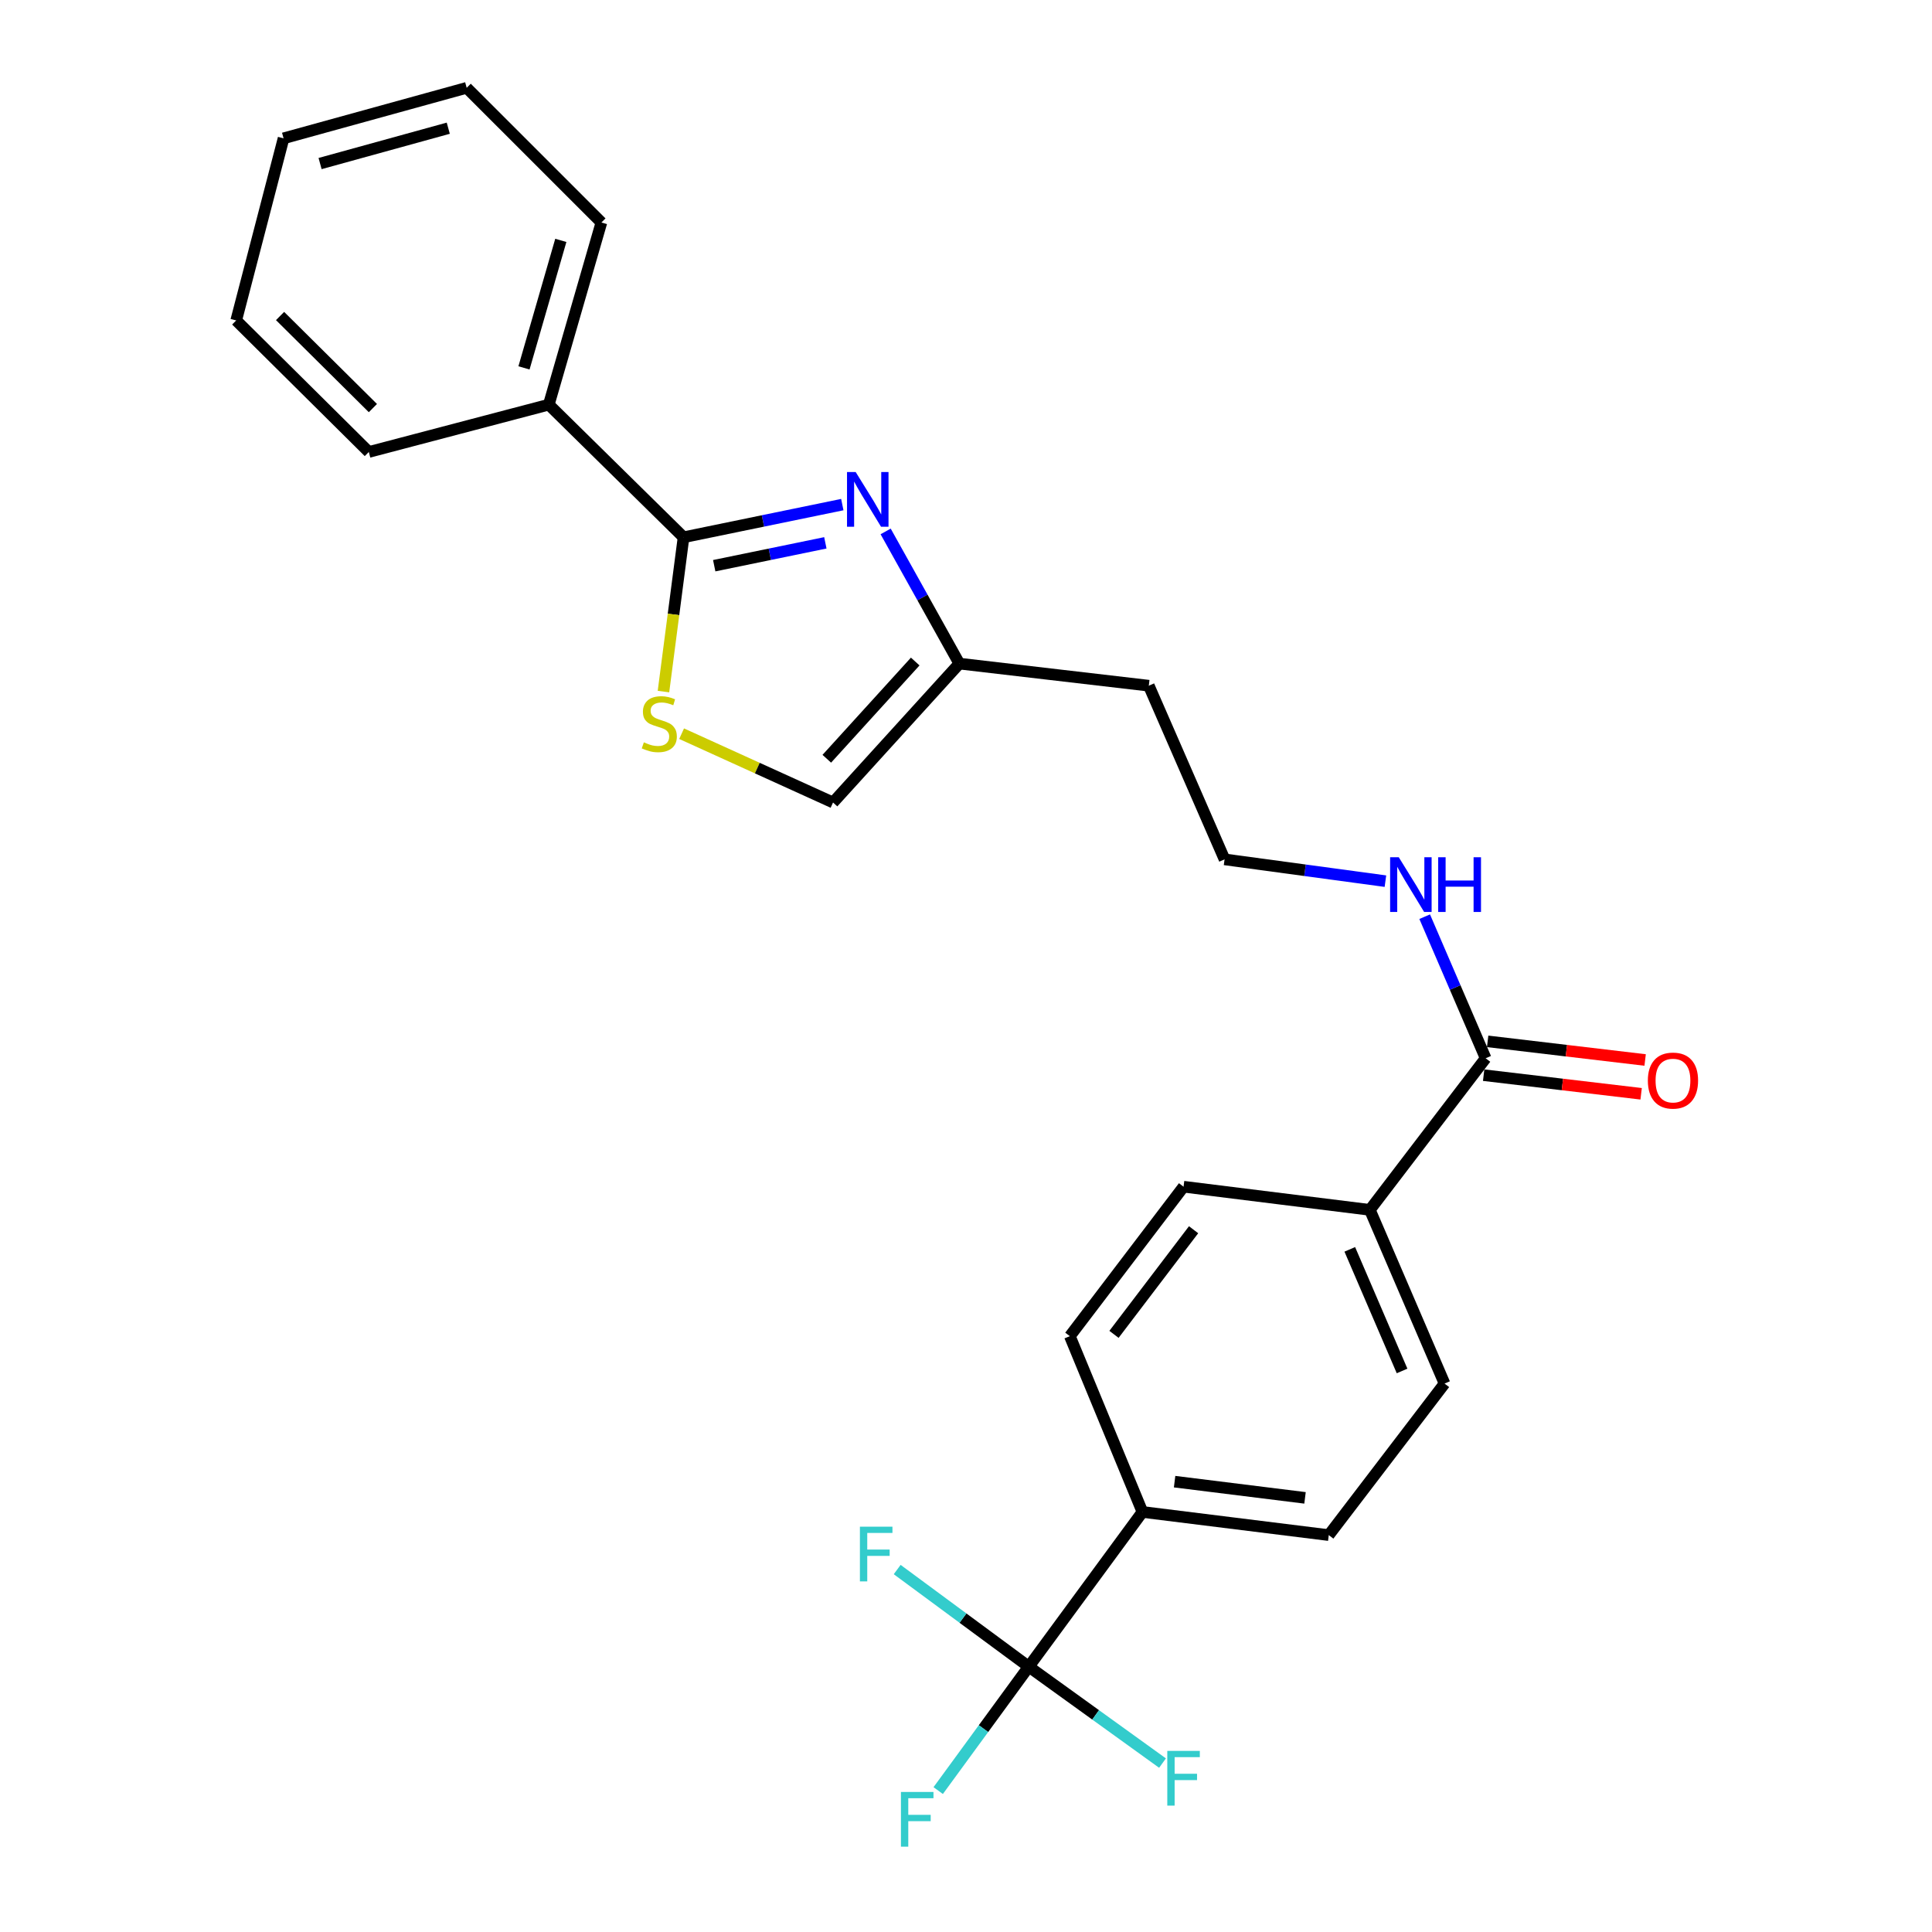<?xml version='1.0' encoding='iso-8859-1'?>
<svg version='1.1' baseProfile='full'
              xmlns='http://www.w3.org/2000/svg'
                      xmlns:rdkit='http://www.rdkit.org/xml'
                      xmlns:xlink='http://www.w3.org/1999/xlink'
                  xml:space='preserve'
width='1000px' height='1000px' viewBox='0 0 1000 1000'>
<!-- END OF HEADER -->
<rect style='opacity:1.0;fill:#FFFFFF;stroke:none' width='1000' height='1000' x='0' y='0'> </rect>
<path class='bond-0' d='M 435.978,261.181 L 394.889,269.637' style='fill:none;fill-rule:evenodd;stroke:#0000FF;stroke-width:6px;stroke-linecap:butt;stroke-linejoin:miter;stroke-opacity:1' />
<path class='bond-0' d='M 394.889,269.637 L 353.801,278.093' style='fill:none;fill-rule:evenodd;stroke:#000000;stroke-width:6px;stroke-linecap:butt;stroke-linejoin:miter;stroke-opacity:1' />
<path class='bond-0' d='M 427.202,280.972 L 398.44,286.891' style='fill:none;fill-rule:evenodd;stroke:#0000FF;stroke-width:6px;stroke-linecap:butt;stroke-linejoin:miter;stroke-opacity:1' />
<path class='bond-0' d='M 398.44,286.891 L 369.678,292.81' style='fill:none;fill-rule:evenodd;stroke:#000000;stroke-width:6px;stroke-linecap:butt;stroke-linejoin:miter;stroke-opacity:1' />
<path class='bond-3' d='M 458.406,275.064 L 477.482,309.27' style='fill:none;fill-rule:evenodd;stroke:#0000FF;stroke-width:6px;stroke-linecap:butt;stroke-linejoin:miter;stroke-opacity:1' />
<path class='bond-3' d='M 477.482,309.27 L 496.558,343.477' style='fill:none;fill-rule:evenodd;stroke:#000000;stroke-width:6px;stroke-linecap:butt;stroke-linejoin:miter;stroke-opacity:1' />
<path class='bond-2' d='M 353.801,278.093 L 348.604,318.026' style='fill:none;fill-rule:evenodd;stroke:#000000;stroke-width:6px;stroke-linecap:butt;stroke-linejoin:miter;stroke-opacity:1' />
<path class='bond-2' d='M 348.604,318.026 L 343.408,357.96' style='fill:none;fill-rule:evenodd;stroke:#CCCC00;stroke-width:6px;stroke-linecap:butt;stroke-linejoin:miter;stroke-opacity:1' />
<path class='bond-8' d='M 353.801,278.093 L 284.051,209.449' style='fill:none;fill-rule:evenodd;stroke:#000000;stroke-width:6px;stroke-linecap:butt;stroke-linejoin:miter;stroke-opacity:1' />
<path class='bond-1' d='M 532.485,862.668 L 591.332,782.584' style='fill:none;fill-rule:evenodd;stroke:#000000;stroke-width:6px;stroke-linecap:butt;stroke-linejoin:miter;stroke-opacity:1' />
<path class='bond-15' d='M 532.485,862.668 L 509.048,894.737' style='fill:none;fill-rule:evenodd;stroke:#000000;stroke-width:6px;stroke-linecap:butt;stroke-linejoin:miter;stroke-opacity:1' />
<path class='bond-15' d='M 509.048,894.737 L 485.61,926.807' style='fill:none;fill-rule:evenodd;stroke:#33CCCC;stroke-width:6px;stroke-linecap:butt;stroke-linejoin:miter;stroke-opacity:1' />
<path class='bond-16' d='M 532.485,862.668 L 498.433,837.532' style='fill:none;fill-rule:evenodd;stroke:#000000;stroke-width:6px;stroke-linecap:butt;stroke-linejoin:miter;stroke-opacity:1' />
<path class='bond-16' d='M 498.433,837.532 L 464.381,812.396' style='fill:none;fill-rule:evenodd;stroke:#33CCCC;stroke-width:6px;stroke-linecap:butt;stroke-linejoin:miter;stroke-opacity:1' />
<path class='bond-17' d='M 532.485,862.668 L 567.102,887.619' style='fill:none;fill-rule:evenodd;stroke:#000000;stroke-width:6px;stroke-linecap:butt;stroke-linejoin:miter;stroke-opacity:1' />
<path class='bond-17' d='M 567.102,887.619 L 601.719,912.57' style='fill:none;fill-rule:evenodd;stroke:#33CCCC;stroke-width:6px;stroke-linecap:butt;stroke-linejoin:miter;stroke-opacity:1' />
<path class='bond-25' d='M 352.803,379.758 L 391.989,397.564' style='fill:none;fill-rule:evenodd;stroke:#CCCC00;stroke-width:6px;stroke-linecap:butt;stroke-linejoin:miter;stroke-opacity:1' />
<path class='bond-25' d='M 391.989,397.564 L 431.174,415.37' style='fill:none;fill-rule:evenodd;stroke:#000000;stroke-width:6px;stroke-linecap:butt;stroke-linejoin:miter;stroke-opacity:1' />
<path class='bond-5' d='M 496.558,343.477 L 431.174,415.37' style='fill:none;fill-rule:evenodd;stroke:#000000;stroke-width:6px;stroke-linecap:butt;stroke-linejoin:miter;stroke-opacity:1' />
<path class='bond-5' d='M 473.718,342.408 L 427.949,392.733' style='fill:none;fill-rule:evenodd;stroke:#000000;stroke-width:6px;stroke-linecap:butt;stroke-linejoin:miter;stroke-opacity:1' />
<path class='bond-18' d='M 496.558,343.477 L 594.62,354.918' style='fill:none;fill-rule:evenodd;stroke:#000000;stroke-width:6px;stroke-linecap:butt;stroke-linejoin:miter;stroke-opacity:1' />
<path class='bond-4' d='M 768.969,547.753 L 753.192,511.117' style='fill:none;fill-rule:evenodd;stroke:#000000;stroke-width:6px;stroke-linecap:butt;stroke-linejoin:miter;stroke-opacity:1' />
<path class='bond-4' d='M 753.192,511.117 L 737.415,474.48' style='fill:none;fill-rule:evenodd;stroke:#0000FF;stroke-width:6px;stroke-linecap:butt;stroke-linejoin:miter;stroke-opacity:1' />
<path class='bond-7' d='M 768.969,547.753 L 709.036,626.223' style='fill:none;fill-rule:evenodd;stroke:#000000;stroke-width:6px;stroke-linecap:butt;stroke-linejoin:miter;stroke-opacity:1' />
<path class='bond-9' d='M 767.934,556.5 L 808.692,561.322' style='fill:none;fill-rule:evenodd;stroke:#000000;stroke-width:6px;stroke-linecap:butt;stroke-linejoin:miter;stroke-opacity:1' />
<path class='bond-9' d='M 808.692,561.322 L 849.45,566.144' style='fill:none;fill-rule:evenodd;stroke:#FF0000;stroke-width:6px;stroke-linecap:butt;stroke-linejoin:miter;stroke-opacity:1' />
<path class='bond-9' d='M 770.004,539.007 L 810.762,543.828' style='fill:none;fill-rule:evenodd;stroke:#000000;stroke-width:6px;stroke-linecap:butt;stroke-linejoin:miter;stroke-opacity:1' />
<path class='bond-9' d='M 810.762,543.828 L 851.519,548.65' style='fill:none;fill-rule:evenodd;stroke:#FF0000;stroke-width:6px;stroke-linecap:butt;stroke-linejoin:miter;stroke-opacity:1' />
<path class='bond-6' d='M 591.332,782.584 L 687.77,794.572' style='fill:none;fill-rule:evenodd;stroke:#000000;stroke-width:6px;stroke-linecap:butt;stroke-linejoin:miter;stroke-opacity:1' />
<path class='bond-6' d='M 607.971,766.901 L 675.477,775.293' style='fill:none;fill-rule:evenodd;stroke:#000000;stroke-width:6px;stroke-linecap:butt;stroke-linejoin:miter;stroke-opacity:1' />
<path class='bond-27' d='M 591.332,782.584 L 553.751,691.597' style='fill:none;fill-rule:evenodd;stroke:#000000;stroke-width:6px;stroke-linecap:butt;stroke-linejoin:miter;stroke-opacity:1' />
<path class='bond-13' d='M 709.036,626.223 L 612.608,614.234' style='fill:none;fill-rule:evenodd;stroke:#000000;stroke-width:6px;stroke-linecap:butt;stroke-linejoin:miter;stroke-opacity:1' />
<path class='bond-14' d='M 709.036,626.223 L 747.693,716.133' style='fill:none;fill-rule:evenodd;stroke:#000000;stroke-width:6px;stroke-linecap:butt;stroke-linejoin:miter;stroke-opacity:1' />
<path class='bond-14' d='M 698.651,646.667 L 725.711,709.604' style='fill:none;fill-rule:evenodd;stroke:#000000;stroke-width:6px;stroke-linecap:butt;stroke-linejoin:miter;stroke-opacity:1' />
<path class='bond-20' d='M 284.051,209.449 L 311.288,115.165' style='fill:none;fill-rule:evenodd;stroke:#000000;stroke-width:6px;stroke-linecap:butt;stroke-linejoin:miter;stroke-opacity:1' />
<path class='bond-20' d='M 271.213,190.418 L 290.278,124.419' style='fill:none;fill-rule:evenodd;stroke:#000000;stroke-width:6px;stroke-linecap:butt;stroke-linejoin:miter;stroke-opacity:1' />
<path class='bond-21' d='M 284.051,209.449 L 190.902,233.945' style='fill:none;fill-rule:evenodd;stroke:#000000;stroke-width:6px;stroke-linecap:butt;stroke-linejoin:miter;stroke-opacity:1' />
<path class='bond-10' d='M 553.751,691.597 L 612.608,614.234' style='fill:none;fill-rule:evenodd;stroke:#000000;stroke-width:6px;stroke-linecap:butt;stroke-linejoin:miter;stroke-opacity:1' />
<path class='bond-10' d='M 576.6,690.659 L 617.8,636.505' style='fill:none;fill-rule:evenodd;stroke:#000000;stroke-width:6px;stroke-linecap:butt;stroke-linejoin:miter;stroke-opacity:1' />
<path class='bond-11' d='M 687.77,794.572 L 747.693,716.133' style='fill:none;fill-rule:evenodd;stroke:#000000;stroke-width:6px;stroke-linecap:butt;stroke-linejoin:miter;stroke-opacity:1' />
<path class='bond-12' d='M 717.09,456.088 L 675.463,450.448' style='fill:none;fill-rule:evenodd;stroke:#0000FF;stroke-width:6px;stroke-linecap:butt;stroke-linejoin:miter;stroke-opacity:1' />
<path class='bond-12' d='M 675.463,450.448 L 633.835,444.808' style='fill:none;fill-rule:evenodd;stroke:#000000;stroke-width:6px;stroke-linecap:butt;stroke-linejoin:miter;stroke-opacity:1' />
<path class='bond-19' d='M 594.62,354.918 L 633.835,444.808' style='fill:none;fill-rule:evenodd;stroke:#000000;stroke-width:6px;stroke-linecap:butt;stroke-linejoin:miter;stroke-opacity:1' />
<path class='bond-23' d='M 311.288,115.165 L 241.558,45.455' style='fill:none;fill-rule:evenodd;stroke:#000000;stroke-width:6px;stroke-linecap:butt;stroke-linejoin:miter;stroke-opacity:1' />
<path class='bond-22' d='M 190.902,233.945 L 122.259,165.859' style='fill:none;fill-rule:evenodd;stroke:#000000;stroke-width:6px;stroke-linecap:butt;stroke-linejoin:miter;stroke-opacity:1' />
<path class='bond-22' d='M 193.011,211.225 L 144.961,163.565' style='fill:none;fill-rule:evenodd;stroke:#000000;stroke-width:6px;stroke-linecap:butt;stroke-linejoin:miter;stroke-opacity:1' />
<path class='bond-24' d='M 122.259,165.859 L 146.774,71.595' style='fill:none;fill-rule:evenodd;stroke:#000000;stroke-width:6px;stroke-linecap:butt;stroke-linejoin:miter;stroke-opacity:1' />
<path class='bond-26' d='M 241.558,45.455 L 146.774,71.595' style='fill:none;fill-rule:evenodd;stroke:#000000;stroke-width:6px;stroke-linecap:butt;stroke-linejoin:miter;stroke-opacity:1' />
<path class='bond-26' d='M 232.024,66.358 L 165.675,84.656' style='fill:none;fill-rule:evenodd;stroke:#000000;stroke-width:6px;stroke-linecap:butt;stroke-linejoin:miter;stroke-opacity:1' />
<path  class='atom-0' d='M 442.892 244.31
L 452.172 259.31
Q 453.092 260.79, 454.572 263.47
Q 456.052 266.15, 456.132 266.31
L 456.132 244.31
L 459.892 244.31
L 459.892 272.63
L 456.012 272.63
L 446.052 256.23
Q 444.892 254.31, 443.652 252.11
Q 442.452 249.91, 442.092 249.23
L 442.092 272.63
L 438.412 272.63
L 438.412 244.31
L 442.892 244.31
' fill='#0000FF'/>
<path  class='atom-3' d='M 333.254 384.231
Q 333.574 384.351, 334.894 384.911
Q 336.214 385.471, 337.654 385.831
Q 339.134 386.151, 340.574 386.151
Q 343.254 386.151, 344.814 384.871
Q 346.374 383.551, 346.374 381.271
Q 346.374 379.711, 345.574 378.751
Q 344.814 377.791, 343.614 377.271
Q 342.414 376.751, 340.414 376.151
Q 337.894 375.391, 336.374 374.671
Q 334.894 373.951, 333.814 372.431
Q 332.774 370.911, 332.774 368.351
Q 332.774 364.791, 335.174 362.591
Q 337.614 360.391, 342.414 360.391
Q 345.694 360.391, 349.414 361.951
L 348.494 365.031
Q 345.094 363.631, 342.534 363.631
Q 339.774 363.631, 338.254 364.791
Q 336.734 365.911, 336.774 367.871
Q 336.774 369.391, 337.534 370.311
Q 338.334 371.231, 339.454 371.751
Q 340.614 372.271, 342.534 372.871
Q 345.094 373.671, 346.614 374.471
Q 348.134 375.271, 349.214 376.911
Q 350.334 378.511, 350.334 381.271
Q 350.334 385.191, 347.694 387.311
Q 345.094 389.391, 340.734 389.391
Q 338.214 389.391, 336.294 388.831
Q 334.414 388.311, 332.174 387.391
L 333.254 384.231
' fill='#CCCC00'/>
<path  class='atom-10' d='M 852.925 559.303
Q 852.925 552.503, 856.285 548.703
Q 859.645 544.903, 865.925 544.903
Q 872.205 544.903, 875.565 548.703
Q 878.925 552.503, 878.925 559.303
Q 878.925 566.183, 875.525 570.103
Q 872.125 573.983, 865.925 573.983
Q 859.685 573.983, 856.285 570.103
Q 852.925 566.223, 852.925 559.303
M 865.925 570.783
Q 870.245 570.783, 872.565 567.903
Q 874.925 564.983, 874.925 559.303
Q 874.925 553.743, 872.565 550.943
Q 870.245 548.103, 865.925 548.103
Q 861.605 548.103, 859.245 550.903
Q 856.925 553.703, 856.925 559.303
Q 856.925 565.023, 859.245 567.903
Q 861.605 570.783, 865.925 570.783
' fill='#FF0000'/>
<path  class='atom-13' d='M 724.003 443.713
L 733.283 458.713
Q 734.203 460.193, 735.683 462.873
Q 737.163 465.553, 737.243 465.713
L 737.243 443.713
L 741.003 443.713
L 741.003 472.033
L 737.123 472.033
L 727.163 455.633
Q 726.003 453.713, 724.763 451.513
Q 723.563 449.313, 723.203 448.633
L 723.203 472.033
L 719.523 472.033
L 719.523 443.713
L 724.003 443.713
' fill='#0000FF'/>
<path  class='atom-13' d='M 744.403 443.713
L 748.243 443.713
L 748.243 455.753
L 762.723 455.753
L 762.723 443.713
L 766.563 443.713
L 766.563 472.033
L 762.723 472.033
L 762.723 458.953
L 748.243 458.953
L 748.243 472.033
L 744.403 472.033
L 744.403 443.713
' fill='#0000FF'/>
<path  class='atom-16' d='M 466.324 927.515
L 483.164 927.515
L 483.164 930.755
L 470.124 930.755
L 470.124 939.355
L 481.724 939.355
L 481.724 942.635
L 470.124 942.635
L 470.124 955.835
L 466.324 955.835
L 466.324 927.515
' fill='#33CCCC'/>
<path  class='atom-17' d='M 445.087 790.209
L 461.927 790.209
L 461.927 793.449
L 448.887 793.449
L 448.887 802.049
L 460.487 802.049
L 460.487 805.329
L 448.887 805.329
L 448.887 818.529
L 445.087 818.529
L 445.087 790.209
' fill='#33CCCC'/>
<path  class='atom-18' d='M 604.188 906.259
L 621.028 906.259
L 621.028 909.499
L 607.988 909.499
L 607.988 918.099
L 619.588 918.099
L 619.588 921.379
L 607.988 921.379
L 607.988 934.579
L 604.188 934.579
L 604.188 906.259
' fill='#33CCCC'/>
</svg>
